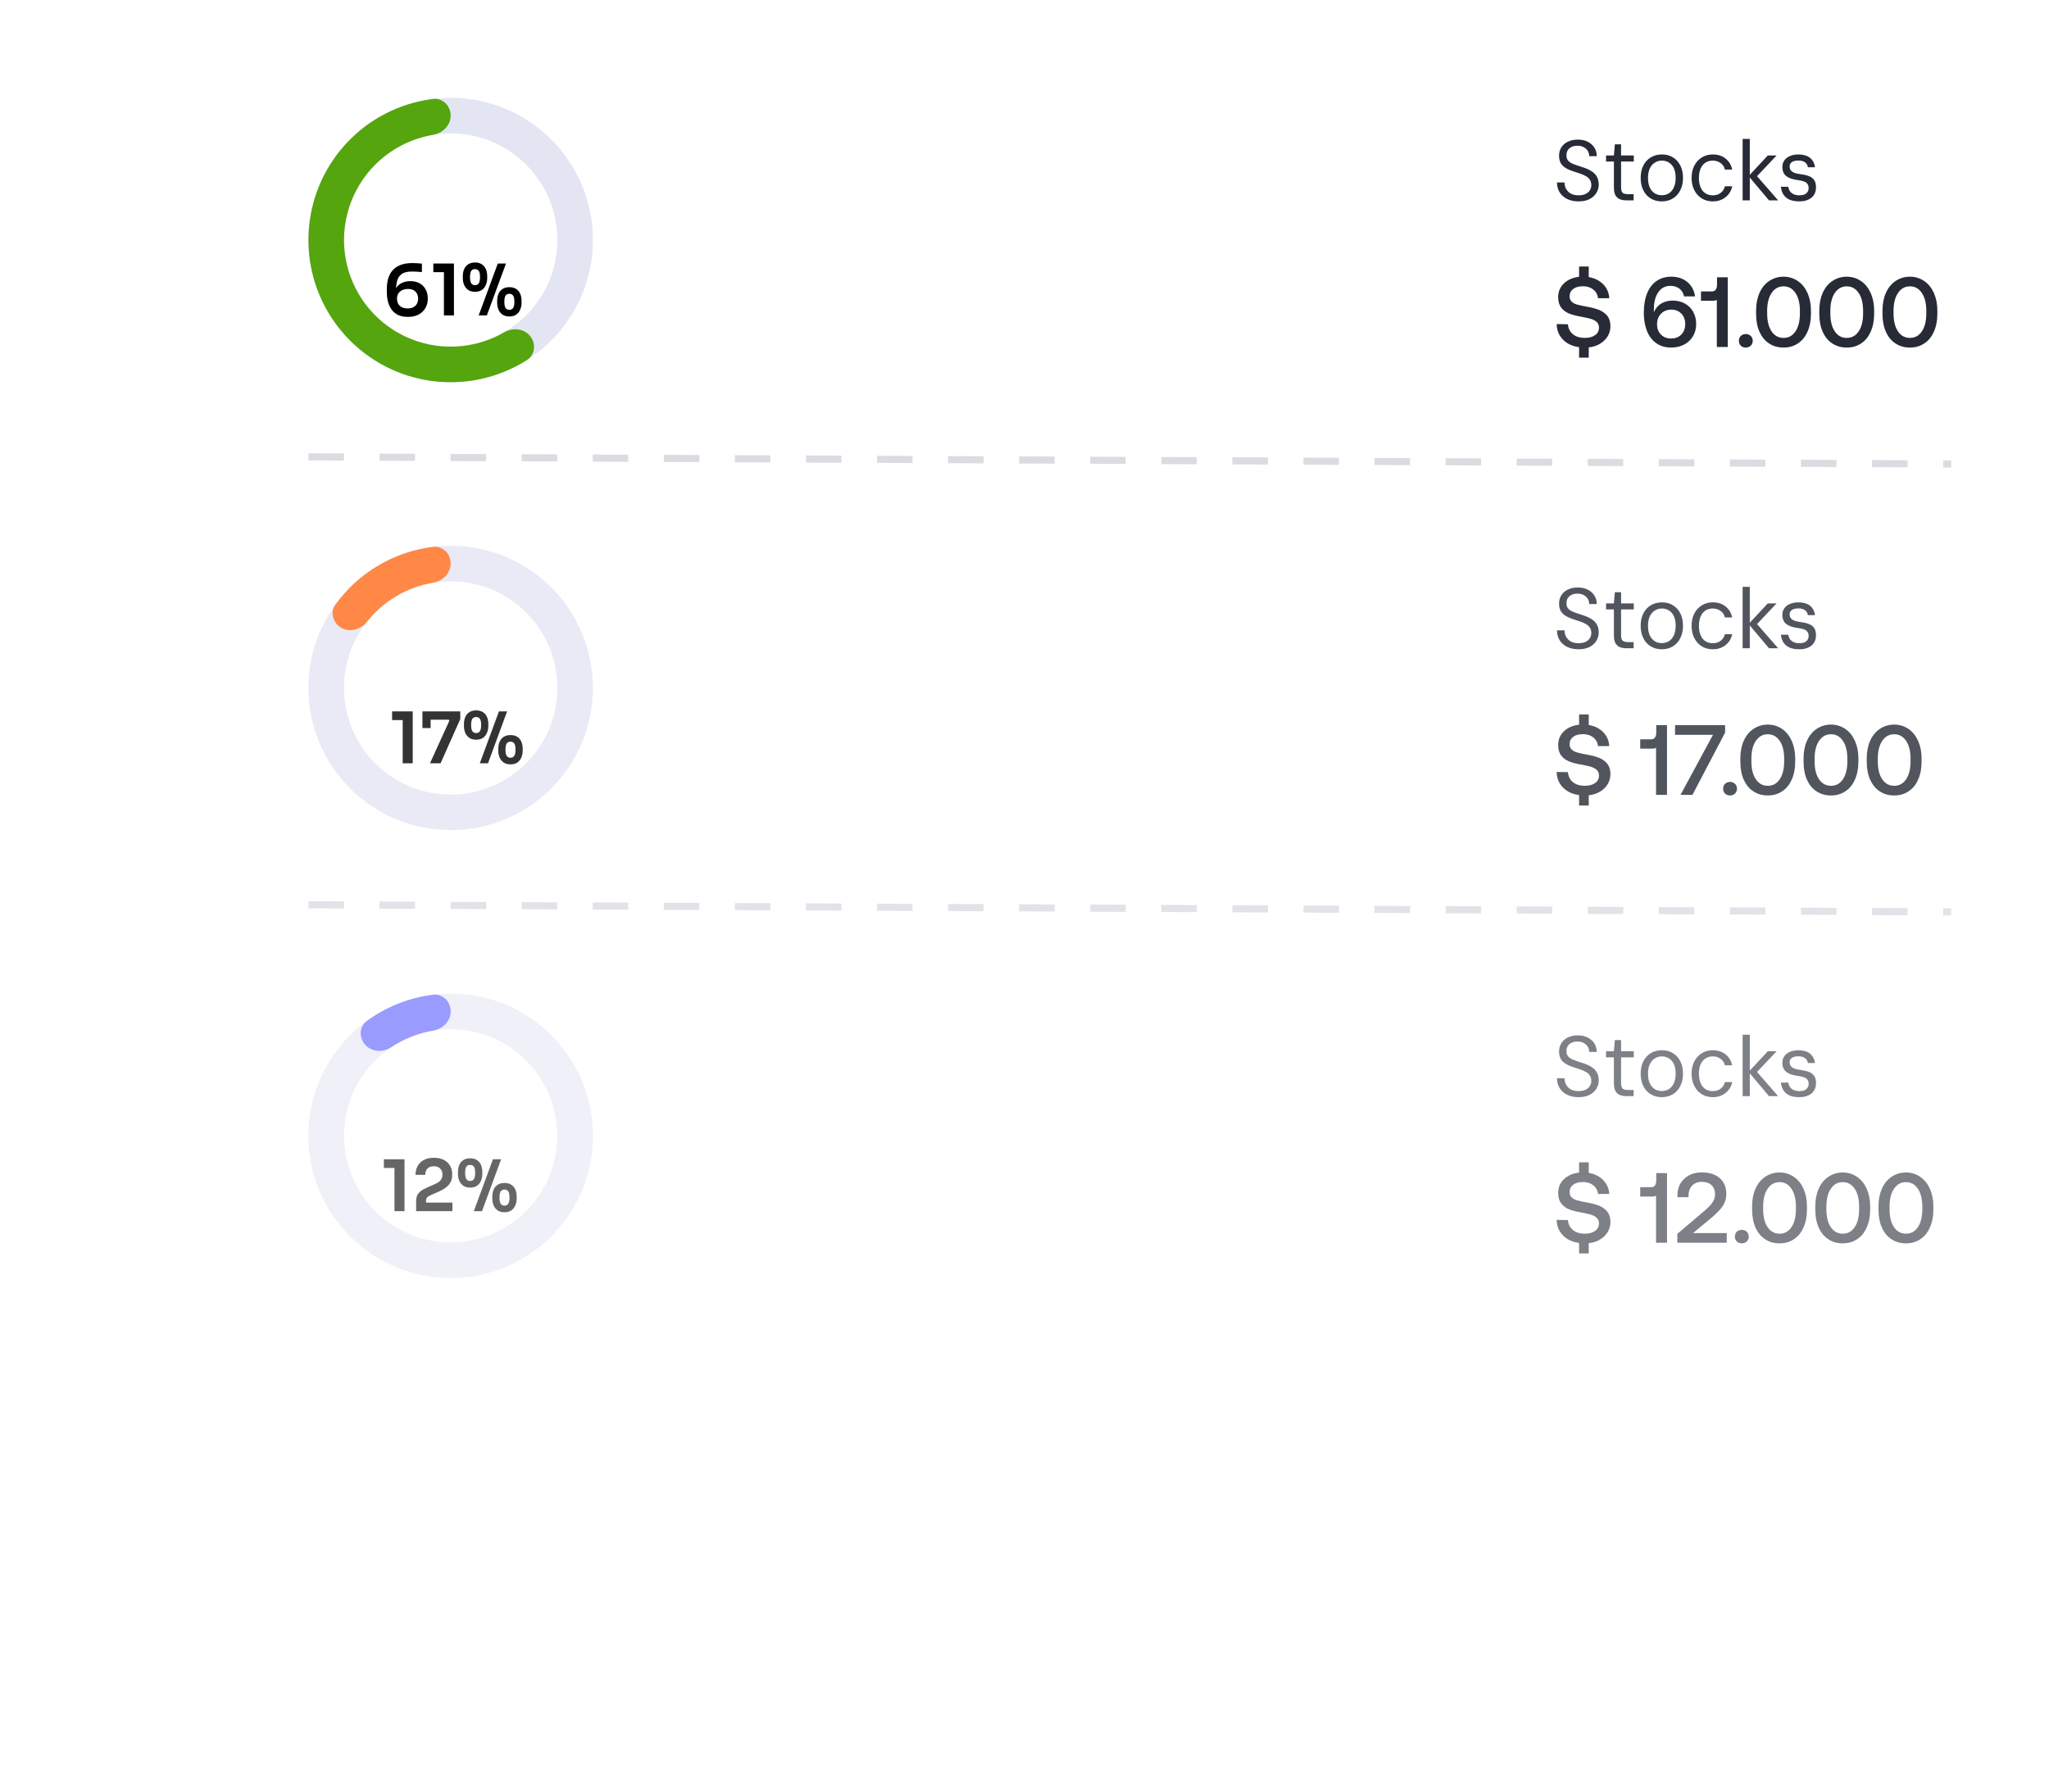 <svg xmlns="http://www.w3.org/2000/svg" fill="none" viewBox="0 0 335 293" height="293" width="335">
<g filter="url(#filter0_i_1486_1037)">
<path fill="black" d="M66.686 43.684C66.059 43.684 65.524 43.579 65.082 43.37C64.648 43.153 64.295 42.858 64.024 42.486C63.753 42.114 63.555 41.684 63.431 41.196C63.307 40.7 63.245 40.176 63.245 39.626V39.115C63.245 37.727 63.594 36.677 64.291 35.964C64.997 35.243 66.028 34.883 67.384 34.883C67.679 34.883 67.954 34.89 68.21 34.906C68.465 34.921 68.721 34.945 68.977 34.976V36.359C68.721 36.328 68.457 36.305 68.186 36.289C67.923 36.274 67.636 36.266 67.326 36.266C66.675 36.266 66.163 36.379 65.791 36.603C65.419 36.828 65.152 37.157 64.989 37.592C64.834 38.026 64.756 38.564 64.756 39.208V39.963L64.384 40.498C64.392 39.901 64.508 39.409 64.733 39.022C64.966 38.626 65.284 38.332 65.687 38.138C66.09 37.937 66.551 37.836 67.07 37.836C67.675 37.836 68.19 37.956 68.616 38.196C69.043 38.436 69.368 38.77 69.593 39.196C69.826 39.622 69.942 40.118 69.942 40.684C69.942 41.273 69.81 41.797 69.547 42.254C69.283 42.703 68.907 43.056 68.419 43.312C67.938 43.56 67.361 43.684 66.686 43.684ZM66.652 42.3C67.016 42.3 67.326 42.234 67.582 42.103C67.838 41.963 68.031 41.773 68.163 41.533C68.295 41.293 68.361 41.017 68.361 40.708C68.361 40.39 68.295 40.111 68.163 39.87C68.039 39.63 67.853 39.444 67.605 39.312C67.357 39.181 67.058 39.115 66.71 39.115C66.376 39.115 66.07 39.177 65.791 39.301C65.52 39.417 65.303 39.595 65.14 39.836C64.985 40.068 64.908 40.359 64.908 40.708C64.908 41.01 64.97 41.281 65.094 41.521C65.225 41.762 65.419 41.952 65.675 42.091C65.939 42.23 66.264 42.3 66.652 42.3ZM72.578 43.44V35.975L73.09 36.371H70.846V34.952H74.217V43.44H72.578ZM78.261 43.44L81.389 34.952H82.726L79.598 43.44H78.261ZM77.656 39.58C77.207 39.58 76.835 39.479 76.54 39.277C76.246 39.068 76.025 38.793 75.878 38.452C75.738 38.111 75.668 37.739 75.668 37.336V37.033C75.668 36.592 75.742 36.204 75.889 35.871C76.037 35.53 76.257 35.266 76.552 35.08C76.854 34.886 77.222 34.79 77.656 34.79C78.106 34.79 78.478 34.886 78.773 35.08C79.067 35.266 79.288 35.53 79.435 35.871C79.583 36.204 79.656 36.592 79.656 37.033V37.336C79.656 37.739 79.583 38.111 79.435 38.452C79.296 38.793 79.079 39.068 78.784 39.277C78.498 39.479 78.122 39.58 77.656 39.58ZM77.656 38.498C77.936 38.498 78.141 38.398 78.273 38.196C78.412 37.987 78.482 37.654 78.482 37.196C78.482 36.7 78.412 36.355 78.273 36.161C78.133 35.968 77.928 35.871 77.656 35.871C77.385 35.871 77.18 35.968 77.04 36.161C76.909 36.355 76.843 36.696 76.843 37.185C76.843 37.642 76.909 37.975 77.04 38.184C77.18 38.394 77.385 38.498 77.656 38.498ZM83.272 43.614C82.823 43.614 82.451 43.513 82.156 43.312C81.861 43.102 81.641 42.827 81.493 42.486C81.354 42.145 81.284 41.773 81.284 41.37V41.068C81.284 40.626 81.358 40.239 81.505 39.905C81.652 39.564 81.873 39.301 82.168 39.115C82.47 38.921 82.838 38.824 83.272 38.824C83.722 38.824 84.094 38.921 84.388 39.115C84.683 39.301 84.904 39.564 85.051 39.905C85.198 40.239 85.272 40.626 85.272 41.068V41.37C85.272 41.773 85.198 42.145 85.051 42.486C84.911 42.827 84.694 43.102 84.4 43.312C84.113 43.513 83.737 43.614 83.272 43.614ZM83.272 42.533C83.551 42.533 83.757 42.432 83.888 42.23C84.028 42.021 84.098 41.688 84.098 41.231C84.098 40.735 84.028 40.39 83.888 40.196C83.749 40.002 83.543 39.905 83.272 39.905C83.001 39.905 82.795 40.002 82.656 40.196C82.524 40.39 82.458 40.731 82.458 41.219C82.458 41.676 82.524 42.01 82.656 42.219C82.795 42.428 83.001 42.533 83.272 42.533Z"></path>
</g>
<path fill-opacity="0.7" fill="#D7DBED" d="M96.934 39.253C96.934 52.095 86.523 62.506 73.681 62.506C60.839 62.506 50.428 52.095 50.428 39.253C50.428 26.411 60.839 16 73.681 16C86.523 16 96.934 26.411 96.934 39.253ZM56.241 39.253C56.241 48.885 64.049 56.693 73.681 56.693C83.312 56.693 91.121 48.885 91.121 39.253C91.121 29.621 83.312 21.813 73.681 21.813C64.049 21.813 56.241 29.621 56.241 39.253Z"></path>
<path fill="#54A50E" d="M73.681 18.907C73.681 17.301 72.374 15.981 70.782 16.181C68.059 16.524 65.41 17.346 62.962 18.618C59.651 20.338 56.802 22.83 54.656 25.882C52.511 28.935 51.131 32.459 50.635 36.157C50.138 39.856 50.538 43.619 51.802 47.13C53.066 50.64 55.157 53.795 57.897 56.328C60.637 58.861 63.946 60.697 67.545 61.682C71.144 62.666 74.927 62.77 78.575 61.985C81.272 61.404 83.837 60.35 86.153 58.878C87.508 58.017 87.673 56.167 86.65 54.93C85.627 53.693 83.803 53.545 82.414 54.349C80.844 55.257 79.136 55.918 77.351 56.302C74.615 56.891 71.778 56.813 69.079 56.075C66.38 55.336 63.898 53.959 61.843 52.059C59.788 50.16 58.22 47.794 57.272 45.16C56.324 42.528 56.024 39.705 56.396 36.931C56.769 34.158 57.803 31.515 59.412 29.225C61.022 26.936 63.158 25.067 65.641 23.777C67.262 22.935 68.999 22.356 70.787 22.055C72.371 21.789 73.681 20.512 73.681 18.907Z"></path>
<path fill="#262B36" d="M258.09 32.933C257.374 32.933 256.751 32.802 256.221 32.542C255.69 32.282 255.281 31.919 254.993 31.454C254.704 30.989 254.56 30.449 254.56 29.835H255.788C255.788 30.217 255.876 30.57 256.053 30.896C256.23 31.212 256.486 31.468 256.821 31.663C257.165 31.849 257.588 31.942 258.09 31.942C258.527 31.942 258.899 31.872 259.206 31.733C259.523 31.584 259.76 31.384 259.918 31.133C260.085 30.882 260.169 30.598 260.169 30.282C260.169 29.928 260.09 29.635 259.932 29.403C259.783 29.161 259.574 28.966 259.304 28.817C259.034 28.659 258.723 28.519 258.369 28.398C258.016 28.277 257.634 28.152 257.225 28.021C256.407 27.761 255.811 27.436 255.439 27.045C255.077 26.645 254.895 26.133 254.895 25.51C254.895 24.98 255.016 24.515 255.258 24.115C255.509 23.715 255.862 23.404 256.318 23.18C256.783 22.948 257.332 22.831 257.965 22.831C258.588 22.831 259.127 22.948 259.583 23.18C260.048 23.413 260.411 23.734 260.671 24.143C260.932 24.543 261.062 25.008 261.062 25.538H259.834C259.834 25.268 259.764 25.003 259.625 24.743C259.485 24.482 259.271 24.268 258.983 24.101C258.704 23.924 258.351 23.836 257.923 23.836C257.569 23.827 257.253 23.887 256.974 24.017C256.704 24.138 256.49 24.315 256.332 24.547C256.183 24.78 256.109 25.064 256.109 25.399C256.109 25.715 256.174 25.971 256.304 26.166C256.444 26.361 256.639 26.529 256.89 26.668C257.151 26.798 257.453 26.919 257.797 27.031C258.141 27.143 258.523 27.268 258.941 27.408C259.416 27.566 259.834 27.761 260.197 27.994C260.569 28.217 260.857 28.505 261.062 28.859C261.276 29.212 261.383 29.663 261.383 30.212C261.383 30.677 261.257 31.119 261.006 31.537C260.764 31.947 260.401 32.282 259.918 32.542C259.434 32.802 258.825 32.933 258.09 32.933ZM265.902 32.765C265.484 32.765 265.121 32.7 264.814 32.57C264.507 32.44 264.27 32.221 264.102 31.914C263.944 31.598 263.865 31.175 263.865 30.645V26.417H262.582V25.427H263.865L264.019 23.599H265.037V25.427H267.116V26.417H265.037V30.645C265.037 31.082 265.126 31.379 265.302 31.537C265.479 31.686 265.791 31.761 266.237 31.761H267.088V32.765H265.902ZM271.686 32.933C271.007 32.933 270.407 32.774 269.887 32.458C269.366 32.142 268.961 31.695 268.673 31.119C268.384 30.542 268.24 29.868 268.24 29.096C268.24 28.314 268.384 27.64 268.673 27.073C268.97 26.496 269.38 26.05 269.901 25.733C270.431 25.417 271.035 25.259 271.714 25.259C272.403 25.259 273.002 25.417 273.514 25.733C274.035 26.05 274.44 26.496 274.728 27.073C275.016 27.64 275.16 28.314 275.16 29.096C275.16 29.868 275.012 30.542 274.714 31.119C274.426 31.695 274.021 32.142 273.5 32.458C272.979 32.774 272.375 32.933 271.686 32.933ZM271.686 31.928C272.114 31.928 272.5 31.826 272.844 31.621C273.189 31.407 273.458 31.091 273.654 30.672C273.858 30.244 273.961 29.719 273.961 29.096C273.961 28.463 273.863 27.938 273.668 27.519C273.472 27.101 273.202 26.789 272.858 26.584C272.523 26.371 272.142 26.264 271.714 26.264C271.296 26.264 270.914 26.371 270.57 26.584C270.226 26.789 269.952 27.101 269.747 27.519C269.542 27.938 269.44 28.463 269.44 29.096C269.44 29.719 269.538 30.244 269.733 30.672C269.938 31.091 270.207 31.407 270.542 31.621C270.886 31.826 271.268 31.928 271.686 31.928ZM280.025 32.933C279.355 32.933 278.76 32.774 278.239 32.458C277.718 32.133 277.309 31.681 277.011 31.105C276.714 30.528 276.565 29.858 276.565 29.096C276.565 28.324 276.714 27.654 277.011 27.087C277.309 26.51 277.718 26.064 278.239 25.747C278.76 25.422 279.355 25.259 280.025 25.259C280.862 25.259 281.56 25.482 282.118 25.929C282.685 26.375 283.048 26.975 283.206 27.729H282.006C281.904 27.264 281.667 26.905 281.295 26.654C280.932 26.394 280.504 26.264 280.011 26.264C279.583 26.264 279.197 26.371 278.853 26.584C278.518 26.798 278.253 27.115 278.058 27.533C277.863 27.952 277.765 28.473 277.765 29.096C277.765 29.561 277.821 29.975 277.932 30.337C278.044 30.691 278.197 30.989 278.393 31.23C278.597 31.463 278.835 31.64 279.104 31.761C279.383 31.881 279.686 31.942 280.011 31.942C280.346 31.942 280.648 31.886 280.918 31.775C281.197 31.654 281.43 31.482 281.616 31.258C281.811 31.035 281.941 30.77 282.006 30.463H283.206C283.057 31.198 282.695 31.793 282.118 32.249C281.55 32.705 280.853 32.933 280.025 32.933ZM289.221 32.765L285.887 28.803L289.026 25.427H290.463L286.877 29.221L286.891 28.384L290.714 32.765H289.221ZM284.91 32.765V22.72H286.082V32.765H284.91ZM294.196 32.933C293.536 32.933 292.987 32.835 292.55 32.64C292.122 32.435 291.797 32.156 291.573 31.802C291.35 31.44 291.215 31.021 291.169 30.547H292.369C292.406 30.798 292.49 31.03 292.62 31.244C292.759 31.449 292.959 31.616 293.22 31.747C293.48 31.877 293.81 31.942 294.21 31.942C294.527 31.942 294.796 31.895 295.02 31.802C295.243 31.7 295.41 31.561 295.522 31.384C295.643 31.207 295.703 31.003 295.703 30.77C295.703 30.463 295.633 30.226 295.494 30.058C295.364 29.882 295.168 29.752 294.908 29.668C294.657 29.575 294.341 29.505 293.959 29.459C293.55 29.403 293.187 29.324 292.871 29.221C292.555 29.119 292.285 28.984 292.062 28.817C291.848 28.649 291.685 28.44 291.573 28.189C291.462 27.938 291.406 27.64 291.406 27.296C291.406 26.896 291.513 26.543 291.727 26.236C291.941 25.929 292.243 25.692 292.634 25.524C293.034 25.347 293.503 25.259 294.043 25.259C294.834 25.259 295.457 25.44 295.912 25.803C296.378 26.166 296.652 26.682 296.736 27.352H295.578C295.531 27.008 295.373 26.738 295.103 26.543C294.834 26.347 294.475 26.25 294.029 26.25C293.555 26.25 293.197 26.338 292.955 26.515C292.713 26.691 292.592 26.924 292.592 27.212C292.592 27.426 292.643 27.622 292.745 27.798C292.857 27.966 293.043 28.11 293.303 28.231C293.564 28.342 293.913 28.426 294.35 28.482C294.899 28.547 295.364 28.654 295.745 28.803C296.126 28.942 296.415 29.161 296.61 29.459C296.815 29.756 296.912 30.161 296.903 30.672C296.903 31.156 296.787 31.565 296.554 31.9C296.331 32.235 296.015 32.491 295.606 32.667C295.206 32.844 294.736 32.933 294.196 32.933Z"></path>
<path fill="#262B36" d="M261.492 50.702C262.013 50.93 262.452 51.239 262.794 51.663C263.12 52.086 263.299 52.655 263.299 53.339C263.299 53.958 263.136 54.511 262.843 54.999C262.55 55.488 262.127 55.895 261.59 56.22C261.053 56.546 260.434 56.741 259.75 56.806V58.483H258.172V56.773C257.065 56.627 256.169 56.204 255.518 55.52C254.867 54.837 254.525 54.006 254.509 52.997L256.348 53.03C256.397 53.713 256.674 54.251 257.162 54.657C257.651 55.064 258.302 55.26 259.099 55.26C259.783 55.26 260.353 55.113 260.776 54.82C261.199 54.527 261.427 54.104 261.427 53.567C261.427 53.193 261.297 52.9 261.069 52.672C260.841 52.444 260.515 52.281 260.125 52.151C259.718 52.037 259.148 51.907 258.432 51.776C257.683 51.646 257.048 51.483 256.528 51.272C256.007 51.06 255.567 50.735 255.242 50.295C254.916 49.872 254.753 49.302 254.753 48.586C254.753 47.707 255.063 46.958 255.681 46.356C256.3 45.754 257.13 45.396 258.172 45.266V43.589H259.75V45.314C260.727 45.477 261.525 45.884 262.127 46.503C262.729 47.121 263.055 47.886 263.103 48.765H261.264C261.199 48.179 260.939 47.707 260.499 47.349C260.043 46.991 259.49 46.812 258.806 46.812C258.139 46.812 257.602 46.958 257.211 47.251C256.821 47.544 256.625 47.935 256.625 48.456C256.625 48.83 256.739 49.123 256.967 49.335C257.195 49.563 257.52 49.725 257.911 49.823C258.302 49.937 258.855 50.051 259.588 50.181C260.32 50.312 260.955 50.491 261.492 50.702ZM268.997 53.258C268.835 52.607 268.753 51.89 268.753 51.125C268.753 49.905 268.932 48.847 269.29 47.968C269.648 47.089 270.153 46.421 270.837 45.949C271.504 45.493 272.302 45.249 273.246 45.249C274.287 45.249 275.166 45.542 275.866 46.112C276.566 46.698 276.989 47.479 277.136 48.472H275.345C275.215 47.935 274.971 47.512 274.58 47.203C274.19 46.91 273.701 46.747 273.115 46.747C272.253 46.747 271.585 47.105 271.113 47.805C270.625 48.505 270.397 49.449 270.397 50.637V51.077C270.397 51.06 270.413 51.028 270.43 50.979C270.446 50.93 270.479 50.865 270.527 50.8C270.788 50.295 271.162 49.888 271.683 49.595C272.204 49.302 272.79 49.156 273.474 49.156C274.222 49.156 274.89 49.319 275.476 49.644C276.062 49.97 276.501 50.409 276.827 50.995C277.152 51.581 277.315 52.248 277.315 52.997C277.315 53.746 277.136 54.397 276.794 54.983C276.452 55.569 275.964 56.025 275.345 56.35C274.727 56.676 274.011 56.839 273.229 56.839C272.448 56.839 271.764 56.692 271.178 56.367C270.576 56.041 270.088 55.585 269.713 54.999C269.388 54.511 269.16 53.925 268.997 53.258ZM274.906 51.304C274.483 50.865 273.946 50.637 273.262 50.637C272.562 50.637 271.992 50.865 271.569 51.304C271.13 51.744 270.918 52.314 270.918 53.014C270.918 53.713 271.13 54.283 271.553 54.706C271.976 55.146 272.529 55.357 273.213 55.357C273.897 55.357 274.466 55.146 274.89 54.706C275.313 54.267 275.524 53.697 275.524 52.997C275.524 52.314 275.313 51.744 274.906 51.304ZM282.48 45.347V56.741H280.69V49.042C280.527 49.14 280.283 49.188 279.974 49.188H278.102V47.658H279.892C280.153 47.658 280.364 47.561 280.511 47.365C280.641 47.17 280.723 46.926 280.723 46.6V45.347H282.48ZM284.609 54.934C284.82 54.739 285.097 54.625 285.423 54.625C285.748 54.625 286.009 54.739 286.236 54.934C286.448 55.146 286.562 55.406 286.562 55.732C286.562 56.057 286.448 56.334 286.236 56.529C286.009 56.741 285.748 56.839 285.423 56.839C285.097 56.839 284.82 56.741 284.609 56.529C284.397 56.334 284.299 56.057 284.299 55.732C284.299 55.406 284.397 55.146 284.609 54.934ZM287.113 50.783C287.113 49.709 287.292 48.749 287.666 47.903C288.04 47.056 288.578 46.405 289.261 45.949C289.945 45.493 290.726 45.249 291.605 45.249C292.468 45.249 293.233 45.493 293.916 45.949C294.6 46.405 295.121 47.056 295.512 47.903C295.886 48.749 296.081 49.709 296.081 50.783V51.304C296.081 52.444 295.886 53.42 295.512 54.251C295.137 55.097 294.616 55.732 293.933 56.171C293.249 56.627 292.484 56.839 291.605 56.839C290.71 56.839 289.929 56.627 289.245 56.171C288.561 55.732 288.04 55.097 287.666 54.251C287.292 53.42 287.113 52.444 287.113 51.304V50.783ZM293.542 47.903C293.054 47.186 292.419 46.828 291.605 46.828C290.791 46.828 290.14 47.186 289.652 47.903C289.163 48.619 288.919 49.595 288.919 50.849V51.239C288.919 52.509 289.163 53.486 289.652 54.202C290.14 54.918 290.791 55.26 291.605 55.26C292.419 55.26 293.054 54.918 293.542 54.202C294.03 53.486 294.275 52.509 294.275 51.239V50.849C294.275 49.595 294.03 48.619 293.542 47.903ZM297.445 50.783C297.445 49.709 297.624 48.749 297.998 47.903C298.373 47.056 298.91 46.405 299.593 45.949C300.277 45.493 301.058 45.249 301.937 45.249C302.8 45.249 303.565 45.493 304.249 45.949C304.932 46.405 305.453 47.056 305.844 47.903C306.218 48.749 306.413 49.709 306.413 50.783V51.304C306.413 52.444 306.218 53.42 305.844 54.251C305.469 55.097 304.948 55.732 304.265 56.171C303.581 56.627 302.816 56.839 301.937 56.839C301.042 56.839 300.261 56.627 299.577 56.171C298.893 55.732 298.373 55.097 297.998 54.251C297.624 53.42 297.445 52.444 297.445 51.304V50.783ZM303.874 47.903C303.386 47.186 302.751 46.828 301.937 46.828C301.123 46.828 300.472 47.186 299.984 47.903C299.496 48.619 299.251 49.595 299.251 50.849V51.239C299.251 52.509 299.496 53.486 299.984 54.202C300.472 54.918 301.123 55.26 301.937 55.26C302.751 55.26 303.386 54.918 303.874 54.202C304.363 53.486 304.607 52.509 304.607 51.239V50.849C304.607 49.595 304.363 48.619 303.874 47.903ZM307.777 50.783C307.777 49.709 307.956 48.749 308.33 47.903C308.705 47.056 309.242 46.405 309.925 45.949C310.609 45.493 311.39 45.249 312.269 45.249C313.132 45.249 313.897 45.493 314.581 45.949C315.264 46.405 315.785 47.056 316.176 47.903C316.55 48.749 316.746 49.709 316.746 50.783V51.304C316.746 52.444 316.55 53.42 316.176 54.251C315.801 55.097 315.281 55.732 314.597 56.171C313.913 56.627 313.148 56.839 312.269 56.839C311.374 56.839 310.593 56.627 309.909 56.171C309.226 55.732 308.705 55.097 308.33 54.251C307.956 53.42 307.777 52.444 307.777 51.304V50.783ZM314.206 47.903C313.718 47.186 313.083 46.828 312.269 46.828C311.456 46.828 310.804 47.186 310.316 47.903C309.828 48.619 309.584 49.595 309.584 50.849V51.239C309.584 52.509 309.828 53.486 310.316 54.202C310.804 54.918 311.456 55.26 312.269 55.26C313.083 55.26 313.718 54.918 314.206 54.202C314.695 53.486 314.939 52.509 314.939 51.239V50.849C314.939 49.595 314.695 48.619 314.206 47.903Z"></path>
<line stroke-dasharray="5.81 5.81" stroke-width="1.163" stroke-opacity="0.3" stroke="#868A9F" y2="75.876" x2="319" y1="74.714" x1="50.428"></line>
<g opacity="0.8">
<g filter="url(#filter1_i_1486_1037)">
<path fill="black" d="M65.837 116.687V109.223L66.349 109.618H64.105V108.199H67.477V116.687H65.837ZM70.3 116.687L73.474 109.711L73.369 109.56H69.067V108.199H75.252V109.455L72.032 116.687H70.3ZM69.067 110.92V108.199H70.404V110.92H69.067ZM78.446 116.687L81.574 108.199H82.911L79.783 116.687H78.446ZM77.842 112.827C77.392 112.827 77.02 112.726 76.726 112.524C76.431 112.315 76.21 112.04 76.063 111.699C75.923 111.358 75.854 110.986 75.854 110.583V110.281C75.854 109.839 75.927 109.451 76.075 109.118C76.222 108.777 76.443 108.513 76.737 108.327C77.04 108.134 77.408 108.037 77.842 108.037C78.291 108.037 78.663 108.134 78.958 108.327C79.252 108.513 79.473 108.777 79.621 109.118C79.768 109.451 79.841 109.839 79.841 110.281V110.583C79.841 110.986 79.768 111.358 79.621 111.699C79.481 112.04 79.264 112.315 78.969 112.524C78.683 112.726 78.307 112.827 77.842 112.827ZM77.842 111.746C78.121 111.746 78.326 111.645 78.458 111.443C78.597 111.234 78.667 110.901 78.667 110.443C78.667 109.947 78.597 109.602 78.458 109.409C78.318 109.215 78.113 109.118 77.842 109.118C77.57 109.118 77.365 109.215 77.225 109.409C77.094 109.602 77.028 109.943 77.028 110.432C77.028 110.889 77.094 111.222 77.225 111.432C77.365 111.641 77.57 111.746 77.842 111.746ZM83.457 116.861C83.008 116.861 82.636 116.76 82.341 116.559C82.047 116.35 81.826 116.074 81.678 115.733C81.539 115.392 81.469 115.02 81.469 114.617V114.315C81.469 113.873 81.543 113.486 81.69 113.152C81.837 112.811 82.058 112.548 82.353 112.362C82.655 112.168 83.023 112.071 83.457 112.071C83.907 112.071 84.279 112.168 84.573 112.362C84.868 112.548 85.089 112.811 85.236 113.152C85.383 113.486 85.457 113.873 85.457 114.315V114.617C85.457 115.02 85.383 115.392 85.236 115.733C85.097 116.074 84.88 116.35 84.585 116.559C84.298 116.76 83.922 116.861 83.457 116.861ZM83.457 115.78C83.736 115.78 83.942 115.679 84.073 115.478C84.213 115.268 84.283 114.935 84.283 114.478C84.283 113.982 84.213 113.637 84.073 113.443C83.934 113.249 83.729 113.152 83.457 113.152C83.186 113.152 82.981 113.249 82.841 113.443C82.709 113.637 82.644 113.978 82.644 114.466C82.644 114.923 82.709 115.257 82.841 115.466C82.981 115.675 83.186 115.78 83.457 115.78Z"></path>
</g>
<path fill-opacity="0.7" fill="#D7DBED" d="M96.934 112.5C96.934 125.342 86.523 135.753 73.681 135.753C60.839 135.753 50.428 125.342 50.428 112.5C50.428 99.658 60.839 89.247 73.681 89.247C86.523 89.247 96.934 99.658 96.934 112.5ZM56.241 112.5C56.241 122.132 64.049 129.94 73.681 129.94C83.312 129.94 91.121 122.132 91.121 112.5C91.121 102.868 83.312 95.06 73.681 95.06C64.049 95.06 56.241 102.868 56.241 112.5Z"></path>
<path fill="#FF6A19" d="M73.681 92.154C73.681 90.548 72.374 89.228 70.782 89.428C67.635 89.824 64.591 90.86 61.844 92.485C59.096 94.11 56.722 96.278 54.86 98.845C53.917 100.144 54.444 101.925 55.851 102.698C57.258 103.471 59.008 102.938 60.004 101.679C61.328 100.006 62.953 98.583 64.803 97.489C66.654 96.394 68.683 95.656 70.787 95.302C72.371 95.036 73.681 93.759 73.681 92.154Z"></path>
<path fill="#262B36" d="M258.09 106.18C257.374 106.18 256.751 106.049 256.221 105.789C255.69 105.529 255.281 105.166 254.993 104.701C254.704 104.236 254.56 103.696 254.56 103.082H255.788C255.788 103.464 255.876 103.817 256.053 104.143C256.23 104.459 256.486 104.715 256.821 104.91C257.165 105.096 257.588 105.189 258.09 105.189C258.527 105.189 258.899 105.119 259.206 104.98C259.523 104.831 259.76 104.631 259.918 104.38C260.085 104.129 260.169 103.845 260.169 103.529C260.169 103.175 260.09 102.882 259.932 102.65C259.783 102.408 259.574 102.213 259.304 102.064C259.034 101.906 258.723 101.766 258.369 101.645C258.016 101.524 257.634 101.399 257.225 101.269C256.407 101.008 255.811 100.683 255.439 100.292C255.077 99.892 254.895 99.38 254.895 98.757C254.895 98.227 255.016 97.762 255.258 97.362C255.509 96.962 255.862 96.65 256.318 96.427C256.783 96.195 257.332 96.079 257.965 96.079C258.588 96.079 259.127 96.195 259.583 96.427C260.048 96.66 260.411 96.981 260.671 97.39C260.932 97.79 261.062 98.255 261.062 98.785H259.834C259.834 98.515 259.764 98.25 259.625 97.99C259.485 97.73 259.271 97.516 258.983 97.348C258.704 97.171 258.351 97.083 257.923 97.083C257.569 97.074 257.253 97.134 256.974 97.264C256.704 97.385 256.49 97.562 256.332 97.795C256.183 98.027 256.109 98.311 256.109 98.646C256.109 98.962 256.174 99.218 256.304 99.413C256.444 99.608 256.639 99.776 256.89 99.915C257.151 100.045 257.453 100.166 257.797 100.278C258.141 100.39 258.523 100.515 258.941 100.655C259.416 100.813 259.834 101.008 260.197 101.241C260.569 101.464 260.857 101.752 261.062 102.106C261.276 102.459 261.383 102.91 261.383 103.459C261.383 103.924 261.257 104.366 261.006 104.784C260.764 105.194 260.401 105.529 259.918 105.789C259.434 106.049 258.825 106.18 258.09 106.18ZM265.902 106.012C265.484 106.012 265.121 105.947 264.814 105.817C264.507 105.687 264.27 105.468 264.102 105.161C263.944 104.845 263.865 104.422 263.865 103.892V99.664H262.582V98.674H263.865L264.019 96.846H265.037V98.674H267.116V99.664H265.037V103.892C265.037 104.329 265.126 104.626 265.302 104.784C265.479 104.933 265.791 105.008 266.237 105.008H267.088V106.012H265.902ZM271.686 106.18C271.007 106.18 270.407 106.022 269.887 105.705C269.366 105.389 268.961 104.943 268.673 104.366C268.384 103.789 268.24 103.115 268.24 102.343C268.24 101.562 268.384 100.887 268.673 100.32C268.97 99.743 269.38 99.297 269.901 98.981C270.431 98.664 271.035 98.506 271.714 98.506C272.403 98.506 273.002 98.664 273.514 98.981C274.035 99.297 274.44 99.743 274.728 100.32C275.016 100.887 275.16 101.562 275.16 102.343C275.16 103.115 275.012 103.789 274.714 104.366C274.426 104.943 274.021 105.389 273.5 105.705C272.979 106.022 272.375 106.18 271.686 106.18ZM271.686 105.175C272.114 105.175 272.5 105.073 272.844 104.868C273.189 104.654 273.458 104.338 273.654 103.919C273.858 103.492 273.961 102.966 273.961 102.343C273.961 101.71 273.863 101.185 273.668 100.766C273.472 100.348 273.202 100.036 272.858 99.832C272.523 99.618 272.142 99.511 271.714 99.511C271.296 99.511 270.914 99.618 270.57 99.832C270.226 100.036 269.952 100.348 269.747 100.766C269.542 101.185 269.44 101.71 269.44 102.343C269.44 102.966 269.538 103.492 269.733 103.919C269.938 104.338 270.207 104.654 270.542 104.868C270.886 105.073 271.268 105.175 271.686 105.175ZM280.025 106.18C279.355 106.18 278.76 106.022 278.239 105.705C277.718 105.38 277.309 104.929 277.011 104.352C276.714 103.775 276.565 103.106 276.565 102.343C276.565 101.571 276.714 100.901 277.011 100.334C277.309 99.757 277.718 99.311 278.239 98.994C278.76 98.669 279.355 98.506 280.025 98.506C280.862 98.506 281.56 98.729 282.118 99.176C282.685 99.622 283.048 100.222 283.206 100.976H282.006C281.904 100.511 281.667 100.152 281.295 99.901C280.932 99.641 280.504 99.511 280.011 99.511C279.583 99.511 279.197 99.618 278.853 99.832C278.518 100.045 278.253 100.362 278.058 100.78C277.863 101.199 277.765 101.72 277.765 102.343C277.765 102.808 277.821 103.222 277.932 103.585C278.044 103.938 278.197 104.236 278.393 104.478C278.597 104.71 278.835 104.887 279.104 105.008C279.383 105.129 279.686 105.189 280.011 105.189C280.346 105.189 280.648 105.133 280.918 105.022C281.197 104.901 281.43 104.729 281.616 104.505C281.811 104.282 281.941 104.017 282.006 103.71H283.206C283.057 104.445 282.695 105.04 282.118 105.496C281.55 105.952 280.853 106.18 280.025 106.18ZM289.221 106.012L285.887 102.05L289.026 98.674H290.463L286.877 102.468L286.891 101.631L290.714 106.012H289.221ZM284.91 106.012V95.967H286.082V106.012H284.91ZM294.196 106.18C293.536 106.18 292.987 106.082 292.55 105.887C292.122 105.682 291.797 105.403 291.573 105.05C291.35 104.687 291.215 104.268 291.169 103.794H292.369C292.406 104.045 292.49 104.278 292.62 104.491C292.759 104.696 292.959 104.864 293.22 104.994C293.48 105.124 293.81 105.189 294.21 105.189C294.527 105.189 294.796 105.143 295.02 105.05C295.243 104.947 295.41 104.808 295.522 104.631C295.643 104.454 295.703 104.25 295.703 104.017C295.703 103.71 295.633 103.473 295.494 103.306C295.364 103.129 295.168 102.999 294.908 102.915C294.657 102.822 294.341 102.752 293.959 102.706C293.55 102.65 293.187 102.571 292.871 102.468C292.555 102.366 292.285 102.231 292.062 102.064C291.848 101.896 291.685 101.687 291.573 101.436C291.462 101.185 291.406 100.887 291.406 100.543C291.406 100.143 291.513 99.79 291.727 99.483C291.941 99.176 292.243 98.939 292.634 98.771C293.034 98.594 293.503 98.506 294.043 98.506C294.834 98.506 295.457 98.688 295.912 99.05C296.378 99.413 296.652 99.929 296.736 100.599H295.578C295.531 100.255 295.373 99.985 295.103 99.79C294.834 99.594 294.475 99.497 294.029 99.497C293.555 99.497 293.197 99.585 292.955 99.762C292.713 99.939 292.592 100.171 292.592 100.459C292.592 100.673 292.643 100.869 292.745 101.045C292.857 101.213 293.043 101.357 293.303 101.478C293.564 101.589 293.913 101.673 294.35 101.729C294.899 101.794 295.364 101.901 295.745 102.05C296.126 102.189 296.415 102.408 296.61 102.706C296.815 103.003 296.912 103.408 296.903 103.919C296.903 104.403 296.787 104.812 296.554 105.147C296.331 105.482 296.015 105.738 295.606 105.915C295.206 106.091 294.736 106.18 294.196 106.18Z"></path>
<path fill="#262B36" d="M261.492 123.949C262.013 124.177 262.452 124.486 262.794 124.91C263.12 125.333 263.299 125.902 263.299 126.586C263.299 127.205 263.136 127.758 262.843 128.246C262.55 128.735 262.127 129.142 261.59 129.467C261.053 129.793 260.434 129.988 259.75 130.053V131.73H258.172V130.021C257.065 129.874 256.169 129.451 255.518 128.767C254.867 128.084 254.525 127.253 254.509 126.244L256.348 126.277C256.397 126.96 256.674 127.498 257.162 127.905C257.651 128.311 258.302 128.507 259.099 128.507C259.783 128.507 260.353 128.36 260.776 128.067C261.199 127.774 261.427 127.351 261.427 126.814C261.427 126.44 261.297 126.147 261.069 125.919C260.841 125.691 260.515 125.528 260.125 125.398C259.718 125.284 259.148 125.154 258.432 125.024C257.683 124.893 257.048 124.731 256.528 124.519C256.007 124.307 255.567 123.982 255.242 123.542C254.916 123.119 254.753 122.549 254.753 121.833C254.753 120.954 255.063 120.205 255.681 119.603C256.3 119.001 257.13 118.643 258.172 118.513V116.836H259.75V118.562C260.727 118.724 261.525 119.131 262.127 119.75C262.729 120.368 263.055 121.133 263.103 122.012H261.264C261.199 121.426 260.939 120.954 260.499 120.596C260.043 120.238 259.49 120.059 258.806 120.059C258.139 120.059 257.602 120.205 257.211 120.498C256.821 120.791 256.625 121.182 256.625 121.703C256.625 122.077 256.739 122.37 256.967 122.582C257.195 122.81 257.52 122.973 257.911 123.07C258.302 123.184 258.855 123.298 259.588 123.428C260.32 123.559 260.955 123.738 261.492 123.949ZM272.546 118.594V129.988H270.755V122.289C270.592 122.387 270.348 122.435 270.039 122.435H268.167V120.905H269.958C270.218 120.905 270.43 120.808 270.576 120.612C270.706 120.417 270.788 120.173 270.788 119.847V118.594H272.546ZM273.86 118.594H282.047V119.799L276.709 129.988H274.755L280.062 120.173H273.86V118.594ZM282.034 128.181C282.245 127.986 282.522 127.872 282.847 127.872C283.173 127.872 283.433 127.986 283.661 128.181C283.873 128.393 283.987 128.653 283.987 128.979C283.987 129.304 283.873 129.581 283.661 129.776C283.433 129.988 283.173 130.086 282.847 130.086C282.522 130.086 282.245 129.988 282.034 129.776C281.822 129.581 281.724 129.304 281.724 128.979C281.724 128.653 281.822 128.393 282.034 128.181ZM284.537 124.031C284.537 122.956 284.717 121.996 285.091 121.15C285.465 120.303 286.002 119.652 286.686 119.196C287.37 118.741 288.151 118.496 289.03 118.496C289.893 118.496 290.658 118.741 291.341 119.196C292.025 119.652 292.546 120.303 292.936 121.15C293.311 121.996 293.506 122.956 293.506 124.031V124.551C293.506 125.691 293.311 126.668 292.936 127.498C292.562 128.344 292.041 128.979 291.358 129.418C290.674 129.874 289.909 130.086 289.03 130.086C288.135 130.086 287.353 129.874 286.67 129.418C285.986 128.979 285.465 128.344 285.091 127.498C284.717 126.668 284.537 125.691 284.537 124.551V124.031ZM290.967 121.15C290.479 120.433 289.844 120.075 289.03 120.075C288.216 120.075 287.565 120.433 287.077 121.15C286.588 121.866 286.344 122.842 286.344 124.096V124.486C286.344 125.756 286.588 126.733 287.077 127.449C287.565 128.165 288.216 128.507 289.03 128.507C289.844 128.507 290.479 128.165 290.967 127.449C291.455 126.733 291.699 125.756 291.699 124.486V124.096C291.699 122.842 291.455 121.866 290.967 121.15ZM294.87 124.031C294.87 122.956 295.049 121.996 295.423 121.15C295.797 120.303 296.335 119.652 297.018 119.196C297.702 118.741 298.483 118.496 299.362 118.496C300.225 118.496 300.99 118.741 301.673 119.196C302.357 119.652 302.878 120.303 303.269 121.15C303.643 121.996 303.838 122.956 303.838 124.031V124.551C303.838 125.691 303.643 126.668 303.269 127.498C302.894 128.344 302.373 128.979 301.69 129.418C301.006 129.874 300.241 130.086 299.362 130.086C298.467 130.086 297.686 129.874 297.002 129.418C296.318 128.979 295.797 128.344 295.423 127.498C295.049 126.668 294.87 125.691 294.87 124.551V124.031ZM301.299 121.15C300.811 120.433 300.176 120.075 299.362 120.075C298.548 120.075 297.897 120.433 297.409 121.15C296.921 121.866 296.676 122.842 296.676 124.096V124.486C296.676 125.756 296.921 126.733 297.409 127.449C297.897 128.165 298.548 128.507 299.362 128.507C300.176 128.507 300.811 128.165 301.299 127.449C301.787 126.733 302.032 125.756 302.032 124.486V124.096C302.032 122.842 301.787 121.866 301.299 121.15ZM305.202 124.031C305.202 122.956 305.381 121.996 305.755 121.15C306.13 120.303 306.667 119.652 307.35 119.196C308.034 118.741 308.815 118.496 309.694 118.496C310.557 118.496 311.322 118.741 312.006 119.196C312.689 119.652 313.21 120.303 313.601 121.15C313.975 121.996 314.17 122.956 314.17 124.031V124.551C314.17 125.691 313.975 126.668 313.601 127.498C313.226 128.344 312.706 128.979 312.022 129.418C311.338 129.874 310.573 130.086 309.694 130.086C308.799 130.086 308.018 129.874 307.334 129.418C306.65 128.979 306.13 128.344 305.755 127.498C305.381 126.668 305.202 125.691 305.202 124.551V124.031ZM311.631 121.15C311.143 120.433 310.508 120.075 309.694 120.075C308.88 120.075 308.229 120.433 307.741 121.15C307.253 121.866 307.009 122.842 307.009 124.096V124.486C307.009 125.756 307.253 126.733 307.741 127.449C308.229 128.165 308.88 128.507 309.694 128.507C310.508 128.507 311.143 128.165 311.631 127.449C312.12 126.733 312.364 125.756 312.364 124.486V124.096C312.364 122.842 312.12 121.866 311.631 121.15Z"></path>
</g>
<line stroke-dasharray="5.81 5.81" stroke-width="1.163" stroke-opacity="0.3" stroke="#868A9F" y2="149.124" x2="319" y1="147.961" x1="50.428" opacity="0.8"></line>
<g opacity="0.6">
<g filter="url(#filter2_i_1486_1037)">
<path fill="black" d="M64.493 189.934V182.47L65.005 182.865H62.761V181.446H66.133V189.934H64.493ZM68.037 189.934V188.306C68.037 187.95 68.092 187.64 68.2 187.376C68.316 187.112 68.502 186.88 68.758 186.678C69.022 186.469 69.367 186.271 69.793 186.085L71.235 185.446C71.591 185.283 71.862 185.086 72.049 184.853C72.242 184.613 72.339 184.307 72.339 183.935C72.339 183.524 72.215 183.198 71.967 182.958C71.727 182.71 71.382 182.586 70.932 182.586C70.483 182.586 70.134 182.71 69.886 182.958C69.646 183.206 69.525 183.551 69.525 183.993H67.933C67.933 183.466 68.045 182.993 68.27 182.574C68.495 182.148 68.828 181.815 69.27 181.574C69.712 181.326 70.266 181.202 70.932 181.202C71.599 181.202 72.153 181.322 72.595 181.563C73.037 181.803 73.37 182.125 73.595 182.528C73.82 182.923 73.932 183.365 73.932 183.853V184.004C73.932 184.64 73.754 185.171 73.397 185.597C73.041 186.016 72.517 186.38 71.828 186.69L70.386 187.33C70.115 187.446 69.925 187.57 69.816 187.702C69.708 187.826 69.653 187.996 69.653 188.213V188.957L69.258 188.527H73.967V189.934H68.037ZM77.466 189.934L80.593 181.446H81.93L78.803 189.934H77.466ZM76.861 186.074C76.412 186.074 76.04 185.973 75.745 185.772C75.451 185.562 75.23 185.287 75.082 184.946C74.943 184.605 74.873 184.233 74.873 183.83V183.528C74.873 183.086 74.947 182.698 75.094 182.365C75.241 182.024 75.462 181.76 75.757 181.574C76.059 181.381 76.427 181.284 76.861 181.284C77.311 181.284 77.683 181.381 77.977 181.574C78.272 181.76 78.493 182.024 78.64 182.365C78.787 182.698 78.861 183.086 78.861 183.528V183.83C78.861 184.233 78.787 184.605 78.64 184.946C78.501 185.287 78.284 185.562 77.989 185.772C77.702 185.973 77.326 186.074 76.861 186.074ZM76.861 184.993C77.14 184.993 77.346 184.892 77.478 184.69C77.617 184.481 77.687 184.148 77.687 183.69C77.687 183.194 77.617 182.849 77.478 182.656C77.338 182.462 77.133 182.365 76.861 182.365C76.59 182.365 76.385 182.462 76.245 182.656C76.113 182.849 76.047 183.19 76.047 183.679C76.047 184.136 76.113 184.469 76.245 184.679C76.385 184.888 76.59 184.993 76.861 184.993ZM82.477 190.108C82.027 190.108 81.655 190.007 81.361 189.806C81.066 189.597 80.845 189.322 80.698 188.98C80.558 188.639 80.489 188.267 80.489 187.864V187.562C80.489 187.12 80.562 186.733 80.71 186.399C80.857 186.058 81.078 185.795 81.372 185.609C81.675 185.415 82.043 185.318 82.477 185.318C82.927 185.318 83.299 185.415 83.593 185.609C83.888 185.795 84.109 186.058 84.256 186.399C84.403 186.733 84.477 187.12 84.477 187.562V187.864C84.477 188.267 84.403 188.639 84.256 188.98C84.116 189.322 83.899 189.597 83.605 189.806C83.318 190.007 82.942 190.108 82.477 190.108ZM82.477 189.027C82.756 189.027 82.961 188.926 83.093 188.725C83.233 188.515 83.302 188.182 83.302 187.725C83.302 187.229 83.233 186.884 83.093 186.69C82.954 186.496 82.748 186.399 82.477 186.399C82.206 186.399 82 186.496 81.861 186.69C81.729 186.884 81.663 187.225 81.663 187.713C81.663 188.17 81.729 188.504 81.861 188.713C82 188.922 82.206 189.027 82.477 189.027Z"></path>
</g>
<path fill-opacity="0.7" fill="#D7DBED" d="M96.934 185.747C96.934 198.589 86.523 209 73.681 209C60.839 209 50.428 198.589 50.428 185.747C50.428 172.905 60.839 162.494 73.681 162.494C86.523 162.494 96.934 172.905 96.934 185.747ZM56.241 185.747C56.241 195.379 64.049 203.187 73.681 203.187C83.312 203.187 91.121 195.379 91.121 185.747C91.121 176.115 83.312 168.307 73.681 168.307C64.049 168.307 56.241 176.115 56.241 185.747Z"></path>
<path fill="#5558FF" d="M73.681 165.401C73.681 163.795 72.374 162.475 70.781 162.675C66.886 163.165 63.176 164.634 60.001 166.944C58.703 167.888 58.654 169.745 59.753 170.915C60.852 172.085 62.681 172.119 64.017 171.229C66.06 169.87 68.368 168.956 70.787 168.549C72.371 168.282 73.681 167.006 73.681 165.401Z"></path>
<path fill="#262B36" d="M258.09 179.426C257.374 179.426 256.751 179.296 256.221 179.036C255.69 178.775 255.281 178.413 254.993 177.948C254.704 177.483 254.56 176.943 254.56 176.329H255.788C255.788 176.711 255.876 177.064 256.053 177.389C256.23 177.706 256.486 177.962 256.821 178.157C257.165 178.343 257.588 178.436 258.09 178.436C258.527 178.436 258.899 178.366 259.206 178.227C259.523 178.078 259.76 177.878 259.918 177.627C260.085 177.376 260.169 177.092 260.169 176.776C260.169 176.422 260.09 176.129 259.932 175.897C259.783 175.655 259.574 175.459 259.304 175.311C259.034 175.153 258.723 175.013 258.369 174.892C258.016 174.771 257.634 174.646 257.225 174.515C256.407 174.255 255.811 173.929 255.439 173.539C255.077 173.139 254.895 172.627 254.895 172.004C254.895 171.474 255.016 171.009 255.258 170.609C255.509 170.209 255.862 169.897 256.318 169.674C256.783 169.442 257.332 169.325 257.965 169.325C258.588 169.325 259.127 169.442 259.583 169.674C260.048 169.907 260.411 170.228 260.671 170.637C260.932 171.037 261.062 171.502 261.062 172.032H259.834C259.834 171.762 259.764 171.497 259.625 171.237C259.485 170.976 259.271 170.762 258.983 170.595C258.704 170.418 258.351 170.33 257.923 170.33C257.569 170.321 257.253 170.381 256.974 170.511C256.704 170.632 256.49 170.809 256.332 171.041C256.183 171.274 256.109 171.558 256.109 171.892C256.109 172.209 256.174 172.465 256.304 172.66C256.444 172.855 256.639 173.023 256.89 173.162C257.151 173.292 257.453 173.413 257.797 173.525C258.141 173.636 258.523 173.762 258.941 173.902C259.416 174.06 259.834 174.255 260.197 174.488C260.569 174.711 260.857 174.999 261.062 175.353C261.276 175.706 261.383 176.157 261.383 176.706C261.383 177.171 261.257 177.613 261.006 178.031C260.764 178.441 260.401 178.775 259.918 179.036C259.434 179.296 258.825 179.426 258.09 179.426ZM265.902 179.259C265.484 179.259 265.121 179.194 264.814 179.064C264.507 178.933 264.27 178.715 264.102 178.408C263.944 178.092 263.865 177.669 263.865 177.138V172.911H262.582V171.92H263.865L264.019 170.093H265.037V171.92H267.116V172.911H265.037V177.138C265.037 177.576 265.126 177.873 265.302 178.031C265.479 178.18 265.791 178.255 266.237 178.255H267.088V179.259H265.902ZM271.686 179.426C271.007 179.426 270.407 179.268 269.887 178.952C269.366 178.636 268.961 178.189 268.673 177.613C268.384 177.036 268.24 176.362 268.24 175.59C268.24 174.808 268.384 174.134 268.673 173.567C268.97 172.99 269.38 172.544 269.901 172.227C270.431 171.911 271.035 171.753 271.714 171.753C272.403 171.753 273.002 171.911 273.514 172.227C274.035 172.544 274.44 172.99 274.728 173.567C275.016 174.134 275.16 174.808 275.16 175.59C275.16 176.362 275.012 177.036 274.714 177.613C274.426 178.189 274.021 178.636 273.5 178.952C272.979 179.268 272.375 179.426 271.686 179.426ZM271.686 178.422C272.114 178.422 272.5 178.32 272.844 178.115C273.189 177.901 273.458 177.585 273.654 177.166C273.858 176.738 273.961 176.213 273.961 175.59C273.961 174.957 273.863 174.432 273.668 174.013C273.472 173.595 273.202 173.283 272.858 173.078C272.523 172.864 272.142 172.757 271.714 172.757C271.296 172.757 270.914 172.864 270.57 173.078C270.226 173.283 269.952 173.595 269.747 174.013C269.542 174.432 269.44 174.957 269.44 175.59C269.44 176.213 269.538 176.738 269.733 177.166C269.938 177.585 270.207 177.901 270.542 178.115C270.886 178.32 271.268 178.422 271.686 178.422ZM280.025 179.426C279.355 179.426 278.76 179.268 278.239 178.952C277.718 178.627 277.309 178.175 277.011 177.599C276.714 177.022 276.565 176.352 276.565 175.59C276.565 174.818 276.714 174.148 277.011 173.581C277.309 173.004 277.718 172.558 278.239 172.241C278.76 171.916 279.355 171.753 280.025 171.753C280.862 171.753 281.56 171.976 282.118 172.423C282.685 172.869 283.048 173.469 283.206 174.222H282.006C281.904 173.757 281.667 173.399 281.295 173.148C280.932 172.888 280.504 172.757 280.011 172.757C279.583 172.757 279.197 172.864 278.853 173.078C278.518 173.292 278.253 173.609 278.058 174.027C277.863 174.446 277.765 174.967 277.765 175.59C277.765 176.055 277.821 176.469 277.932 176.831C278.044 177.185 278.197 177.483 278.393 177.724C278.597 177.957 278.835 178.134 279.104 178.255C279.383 178.375 279.686 178.436 280.011 178.436C280.346 178.436 280.648 178.38 280.918 178.268C281.197 178.148 281.43 177.975 281.616 177.752C281.811 177.529 281.941 177.264 282.006 176.957H283.206C283.057 177.692 282.695 178.287 282.118 178.743C281.55 179.199 280.853 179.426 280.025 179.426ZM289.221 179.259L285.887 175.297L289.026 171.92H290.463L286.877 175.715L286.891 174.878L290.714 179.259H289.221ZM284.91 179.259V169.214H286.082V179.259H284.91ZM294.196 179.426C293.536 179.426 292.987 179.329 292.55 179.133C292.122 178.929 291.797 178.65 291.573 178.296C291.35 177.934 291.215 177.515 291.169 177.041H292.369C292.406 177.292 292.49 177.524 292.62 177.738C292.759 177.943 292.959 178.11 293.22 178.241C293.48 178.371 293.81 178.436 294.21 178.436C294.527 178.436 294.796 178.389 295.02 178.296C295.243 178.194 295.41 178.055 295.522 177.878C295.643 177.701 295.703 177.496 295.703 177.264C295.703 176.957 295.633 176.72 295.494 176.552C295.364 176.376 295.168 176.245 294.908 176.162C294.657 176.069 294.341 175.999 293.959 175.952C293.55 175.897 293.187 175.818 292.871 175.715C292.555 175.613 292.285 175.478 292.062 175.311C291.848 175.143 291.685 174.934 291.573 174.683C291.462 174.432 291.406 174.134 291.406 173.79C291.406 173.39 291.513 173.037 291.727 172.73C291.941 172.423 292.243 172.185 292.634 172.018C293.034 171.841 293.503 171.753 294.043 171.753C294.834 171.753 295.457 171.934 295.912 172.297C296.378 172.66 296.652 173.176 296.736 173.846H295.578C295.531 173.502 295.373 173.232 295.103 173.037C294.834 172.841 294.475 172.744 294.029 172.744C293.555 172.744 293.197 172.832 292.955 173.009C292.713 173.185 292.592 173.418 292.592 173.706C292.592 173.92 292.643 174.115 292.745 174.292C292.857 174.46 293.043 174.604 293.303 174.725C293.564 174.836 293.913 174.92 294.35 174.976C294.899 175.041 295.364 175.148 295.745 175.297C296.126 175.436 296.415 175.655 296.61 175.952C296.815 176.25 296.912 176.655 296.903 177.166C296.903 177.65 296.787 178.059 296.554 178.394C296.331 178.729 296.015 178.985 295.606 179.161C295.206 179.338 294.736 179.426 294.196 179.426Z"></path>
<path fill="#262B36" d="M261.492 197.196C262.013 197.424 262.452 197.733 262.794 198.156C263.12 198.58 263.299 199.149 263.299 199.833C263.299 200.451 263.136 201.005 262.843 201.493C262.55 201.982 262.127 202.388 261.59 202.714C261.053 203.04 260.434 203.235 259.75 203.3V204.977H258.172V203.267C257.065 203.121 256.169 202.698 255.518 202.014C254.867 201.33 254.525 200.5 254.509 199.491L256.348 199.524C256.397 200.207 256.674 200.744 257.162 201.151C257.651 201.558 258.302 201.754 259.099 201.754C259.783 201.754 260.353 201.607 260.776 201.314C261.199 201.021 261.427 200.598 261.427 200.061C261.427 199.686 261.297 199.393 261.069 199.166C260.841 198.938 260.515 198.775 260.125 198.645C259.718 198.531 259.148 198.401 258.432 198.27C257.683 198.14 257.048 197.977 256.528 197.766C256.007 197.554 255.567 197.229 255.242 196.789C254.916 196.366 254.753 195.796 254.753 195.08C254.753 194.201 255.063 193.452 255.681 192.85C256.3 192.248 257.13 191.89 258.172 191.76V190.083H259.75V191.808C260.727 191.971 261.525 192.378 262.127 192.997C262.729 193.615 263.055 194.38 263.103 195.259H261.264C261.199 194.673 260.939 194.201 260.499 193.843C260.043 193.485 259.49 193.306 258.806 193.306C258.139 193.306 257.602 193.452 257.211 193.745C256.821 194.038 256.625 194.429 256.625 194.95C256.625 195.324 256.739 195.617 256.967 195.829C257.195 196.057 257.52 196.219 257.911 196.317C258.302 196.431 258.855 196.545 259.588 196.675C260.32 196.805 260.955 196.984 261.492 197.196ZM272.546 191.841V203.235H270.755V195.536C270.592 195.633 270.348 195.682 270.039 195.682H268.167V194.152H269.958C270.218 194.152 270.43 194.055 270.576 193.859C270.706 193.664 270.788 193.42 270.788 193.094V191.841H272.546ZM278.613 198.059C279.199 197.57 279.655 197.115 279.948 196.691C280.241 196.268 280.403 195.813 280.403 195.308C280.403 194.673 280.208 194.169 279.818 193.81C279.427 193.452 278.89 193.273 278.222 193.273C277.571 193.273 277.034 193.485 276.643 193.908C276.253 194.331 276.058 194.885 276.058 195.568V195.78H274.251V195.471C274.251 194.754 274.414 194.12 274.739 193.55C275.065 192.997 275.537 192.541 276.139 192.215C276.725 191.89 277.425 191.727 278.222 191.727C279.492 191.727 280.469 192.052 281.185 192.687C281.885 193.322 282.243 194.169 282.243 195.227C282.243 196.008 282.031 196.675 281.641 197.261C281.234 197.847 280.631 198.466 279.834 199.133L276.806 201.656H282.308V203.235H274.234V201.786L278.613 198.059ZM283.957 201.428C284.169 201.233 284.445 201.119 284.771 201.119C285.096 201.119 285.357 201.233 285.585 201.428C285.796 201.64 285.91 201.9 285.91 202.226C285.91 202.551 285.796 202.828 285.585 203.023C285.357 203.235 285.096 203.333 284.771 203.333C284.445 203.333 284.169 203.235 283.957 203.023C283.745 202.828 283.648 202.551 283.648 202.226C283.648 201.9 283.745 201.64 283.957 201.428ZM286.461 197.277C286.461 196.203 286.64 195.243 287.014 194.396C287.389 193.55 287.926 192.899 288.609 192.443C289.293 191.987 290.074 191.743 290.953 191.743C291.816 191.743 292.581 191.987 293.265 192.443C293.948 192.899 294.469 193.55 294.86 194.396C295.234 195.243 295.43 196.203 295.43 197.277V197.798C295.43 198.938 295.234 199.914 294.86 200.744C294.485 201.591 293.965 202.226 293.281 202.665C292.597 203.121 291.832 203.333 290.953 203.333C290.058 203.333 289.277 203.121 288.593 202.665C287.91 202.226 287.389 201.591 287.014 200.744C286.64 199.914 286.461 198.938 286.461 197.798V197.277ZM292.89 194.396C292.402 193.68 291.767 193.322 290.953 193.322C290.139 193.322 289.488 193.68 289 194.396C288.512 195.113 288.268 196.089 288.268 197.343V197.733C288.268 199.003 288.512 199.979 289 200.696C289.488 201.412 290.139 201.754 290.953 201.754C291.767 201.754 292.402 201.412 292.89 200.696C293.379 199.979 293.623 199.003 293.623 197.733V197.343C293.623 196.089 293.379 195.113 292.89 194.396ZM296.793 197.277C296.793 196.203 296.972 195.243 297.346 194.396C297.721 193.55 298.258 192.899 298.942 192.443C299.625 191.987 300.407 191.743 301.285 191.743C302.148 191.743 302.913 191.987 303.597 192.443C304.28 192.899 304.801 193.55 305.192 194.396C305.566 195.243 305.762 196.203 305.762 197.277V197.798C305.762 198.938 305.566 199.914 305.192 200.744C304.818 201.591 304.297 202.226 303.613 202.665C302.929 203.121 302.164 203.333 301.285 203.333C300.39 203.333 299.609 203.121 298.925 202.665C298.242 202.226 297.721 201.591 297.346 200.744C296.972 199.914 296.793 198.938 296.793 197.798V197.277ZM303.222 194.396C302.734 193.68 302.099 193.322 301.285 193.322C300.472 193.322 299.821 193.68 299.332 194.396C298.844 195.113 298.6 196.089 298.6 197.343V197.733C298.6 199.003 298.844 199.979 299.332 200.696C299.821 201.412 300.472 201.754 301.285 201.754C302.099 201.754 302.734 201.412 303.222 200.696C303.711 199.979 303.955 199.003 303.955 197.733V197.343C303.955 196.089 303.711 195.113 303.222 194.396ZM307.125 197.277C307.125 196.203 307.304 195.243 307.679 194.396C308.053 193.55 308.59 192.899 309.274 192.443C309.957 191.987 310.739 191.743 311.618 191.743C312.48 191.743 313.245 191.987 313.929 192.443C314.613 192.899 315.133 193.55 315.524 194.396C315.899 195.243 316.094 196.203 316.094 197.277V197.798C316.094 198.938 315.899 199.914 315.524 200.744C315.15 201.591 314.629 202.226 313.945 202.665C313.262 203.121 312.497 203.333 311.618 203.333C310.722 203.333 309.941 203.121 309.257 202.665C308.574 202.226 308.053 201.591 307.679 200.744C307.304 199.914 307.125 198.938 307.125 197.798V197.277ZM313.555 194.396C313.066 193.68 312.431 193.322 311.618 193.322C310.804 193.322 310.153 193.68 309.664 194.396C309.176 195.113 308.932 196.089 308.932 197.343V197.733C308.932 199.003 309.176 199.979 309.664 200.696C310.153 201.412 310.804 201.754 311.618 201.754C312.431 201.754 313.066 201.412 313.555 200.696C314.043 199.979 314.287 199.003 314.287 197.733V197.343C314.287 196.089 314.043 195.113 313.555 194.396Z"></path>
</g>
<defs>
<filter color-interpolation-filters="sRGB" filterUnits="userSpaceOnUse" height="13.545" width="22.027" y="34.79" x="63.244" id="filter0_i_1486_1037">
<feFlood result="BackgroundImageFix" flood-opacity="0"></feFlood>
<feBlend result="shape" in2="BackgroundImageFix" in="SourceGraphic" mode="normal"></feBlend>
<feColorMatrix result="hardAlpha" values="0 0 0 0 0 0 0 0 0 0 0 0 0 0 0 0 0 0 127 0" type="matrix" in="SourceAlpha"></feColorMatrix>
<feOffset dy="8.139"></feOffset>
<feGaussianBlur stdDeviation="2.325"></feGaussianBlur>
<feComposite k3="1" k2="-1" operator="arithmetic" in2="hardAlpha"></feComposite>
<feColorMatrix values="0 0 0 0 0 0 0 0 0 0 0 0 0 0 0 0 0 0 0.12 0" type="matrix"></feColorMatrix>
<feBlend result="effect1_innerShadow_1486_1037" in2="shape" mode="normal"></feBlend>
</filter>
<filter color-interpolation-filters="sRGB" filterUnits="userSpaceOnUse" height="13.475" width="21.352" y="108.037" x="64.106" id="filter1_i_1486_1037">
<feFlood result="BackgroundImageFix" flood-opacity="0"></feFlood>
<feBlend result="shape" in2="BackgroundImageFix" in="SourceGraphic" mode="normal"></feBlend>
<feColorMatrix result="hardAlpha" values="0 0 0 0 0 0 0 0 0 0 0 0 0 0 0 0 0 0 127 0" type="matrix" in="SourceAlpha"></feColorMatrix>
<feOffset dy="8.139"></feOffset>
<feGaussianBlur stdDeviation="2.325"></feGaussianBlur>
<feComposite k3="1" k2="-1" operator="arithmetic" in2="hardAlpha"></feComposite>
<feColorMatrix values="0 0 0 0 0 0 0 0 0 0 0 0 0 0 0 0 0 0 0.12 0" type="matrix"></feColorMatrix>
<feBlend result="effect1_innerShadow_1486_1037" in2="shape" mode="normal"></feBlend>
</filter>
<filter color-interpolation-filters="sRGB" filterUnits="userSpaceOnUse" height="13.556" width="21.715" y="181.202" x="62.762" id="filter2_i_1486_1037">
<feFlood result="BackgroundImageFix" flood-opacity="0"></feFlood>
<feBlend result="shape" in2="BackgroundImageFix" in="SourceGraphic" mode="normal"></feBlend>
<feColorMatrix result="hardAlpha" values="0 0 0 0 0 0 0 0 0 0 0 0 0 0 0 0 0 0 127 0" type="matrix" in="SourceAlpha"></feColorMatrix>
<feOffset dy="8.139"></feOffset>
<feGaussianBlur stdDeviation="2.325"></feGaussianBlur>
<feComposite k3="1" k2="-1" operator="arithmetic" in2="hardAlpha"></feComposite>
<feColorMatrix values="0 0 0 0 0 0 0 0 0 0 0 0 0 0 0 0 0 0 0.12 0" type="matrix"></feColorMatrix>
<feBlend result="effect1_innerShadow_1486_1037" in2="shape" mode="normal"></feBlend>
</filter>
</defs>
</svg>

